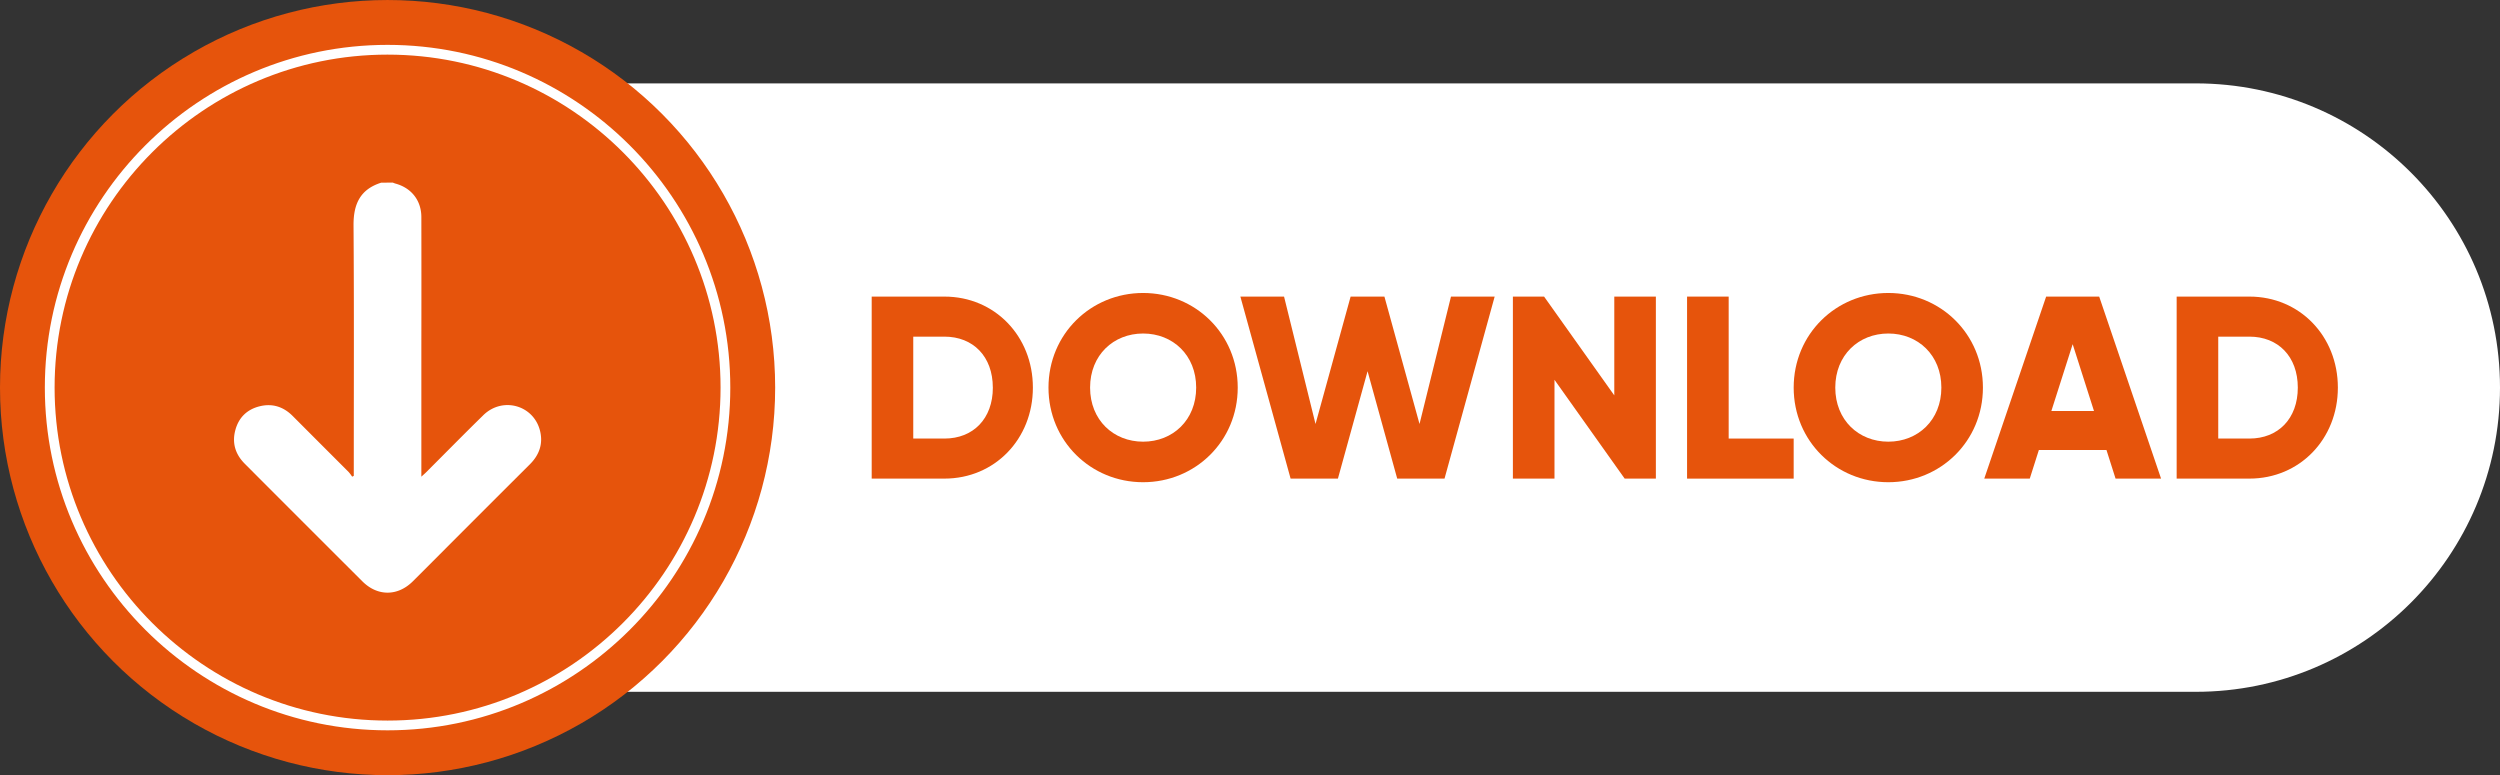 <?xml version="1.0" encoding="UTF-8" standalone="no"?><svg xmlns="http://www.w3.org/2000/svg" xmlns:xlink="http://www.w3.org/1999/xlink" data-name="Layer 1" fill="#000000" height="909.4" preserveAspectRatio="xMidYMid meet" version="1" viewBox="37.4 1045.3 2932.8 909.4" width="2932.8" zoomAndPan="magnify"><rect x="37.4" y="1045.3" width="2932.8" height="909.4" fill="#333333" stroke="none"/><g id="change1_1"><path d="M444.61,1856.88H2613.32c197.1,0,356.88-159.78,356.88-356.88h0c0-197.1-159.78-356.88-356.88-356.88H444.61Z" fill="#ffffff"/></g><g id="change2_1"><circle cx="492.08" cy="1500" fill="#e6540c" r="454.68"/></g><g id="change1_2"><path d="M492.08,1902.06C270.38,1902.06,90,1721.7,90,1500s180.36-402.06,402.06-402.06S894.13,1278.3,894.13,1500,713.77,1902.06,492.08,1902.06Zm0-792.68c-215.39,0-390.63,175.23-390.63,390.62s175.24,390.62,390.63,390.62S882.7,1715.39,882.7,1500,707.46,1109.38,492.08,1109.38Z" fill="#ffffff"/></g><g id="change1_3"><path d="M498.27,1259.51a28.6,28.6,0,0,0,2.86,1.11c18.86,5.05,30.53,19.81,30.57,39.29q.15,76.2,0,152.41v152.19c2.47-2.27,4.11-3.67,5.63-5.19,22.36-22.33,44.49-44.89,67.11-67S663.73,1520.66,671,1551c3.62,15.07-1,28-11.93,38.93q-52.87,52.69-105.6,105.56c-10.66,10.66-21.26,21.38-32,32-17.71,17.44-41.25,17.46-58.89-.13q-69.09-68.91-138-138c-11.14-11.15-15.21-24.46-11.05-39.68,4-14.75,13.93-24.26,28.76-27.82s27.7.65,38.47,11.45q32.82,32.9,65.68,65.75a46.74,46.74,0,0,1,4.07,5.42l1.92-.92v-7c0-95.62.41-191.24-.29-286.85-.18-25,7.83-42.38,32.51-50.12Z" fill="#ffffff"/></g><g id="change2_2"><path d="M308.25,1688.25c1.54,3.19,2.76,6.58,4.67,9.54,3.62,5.61,9.37,8.22,15.58,10H308.25Z" fill="#e6540c"/></g><g id="change3_1"><path d="M1249.1,1500c0,60.39-44.83,106.76-103.7,106.76H1060V1393.24h85.41C1204.27,1393.24,1249.1,1439.61,1249.1,1500Zm-47,0c0-36.6-23.18-59.78-56.73-59.78h-36.61v119.56h36.61C1179,1559.78,1202.13,1536.6,1202.13,1500Z" fill="#e6540c"/></g><g id="change3_2"><path d="M1267.4,1500c0-62.83,49.72-111,111-111s111,48.2,111,111-49.72,111-111,111S1267.4,1562.83,1267.4,1500Zm173.26,0c0-38.13-27.46-63.45-62.23-63.45s-62.22,25.32-62.22,63.45,27.45,63.44,62.22,63.44S1440.66,1538.13,1440.66,1500Z" fill="#e6540c"/></g><g id="change3_3"><path d="M1492.51,1393.24h51.24l36.91,149.46,41.18-149.46h39.65l41.18,149.46,36.91-149.46h51.24L1732,1606.76h-55.51l-34.77-126-34.78,126h-55.51Z" fill="#e6540c"/></g><g id="change3_4"><path d="M1979.93,1393.24v213.52h-36.6L1861,1490.85v115.91h-48.8V1393.24h36.6l82.36,115.91V1393.24Z" fill="#e6540c"/></g><g id="change3_5"><path d="M2141.59,1559.78v47H2016.53V1393.24h48.81v166.54Z" fill="#e6540c"/></g><g id="change3_6"><path d="M2141.6,1500c0-62.83,49.71-111,111-111s111,48.2,111,111-49.72,111-111,111S2141.6,1562.83,2141.6,1500Zm173.25,0c0-38.13-27.45-63.45-62.23-63.45s-62.22,25.32-62.22,63.45,27.45,63.44,62.22,63.44S2314.85,1538.13,2314.85,1500Z" fill="#e6540c"/></g><g id="change3_7"><path d="M2508.54,1573.21h-79.31l-10.67,33.55h-53.38l72.59-213.52H2500l72.59,213.52h-53.38Zm-14.64-45.76-25-78.39-25,78.39Z" fill="#e6540c"/></g><g id="change3_8"><path d="M2780,1500c0,60.39-44.84,106.76-103.71,106.76h-85.41V1393.24h85.41C2735.17,1393.24,2780,1439.61,2780,1500Zm-47,0c0-36.6-23.18-59.78-56.73-59.78h-36.6v119.56h36.6C2709.85,1559.78,2733,1536.6,2733,1500Z" fill="#e6540c"/></g></svg>